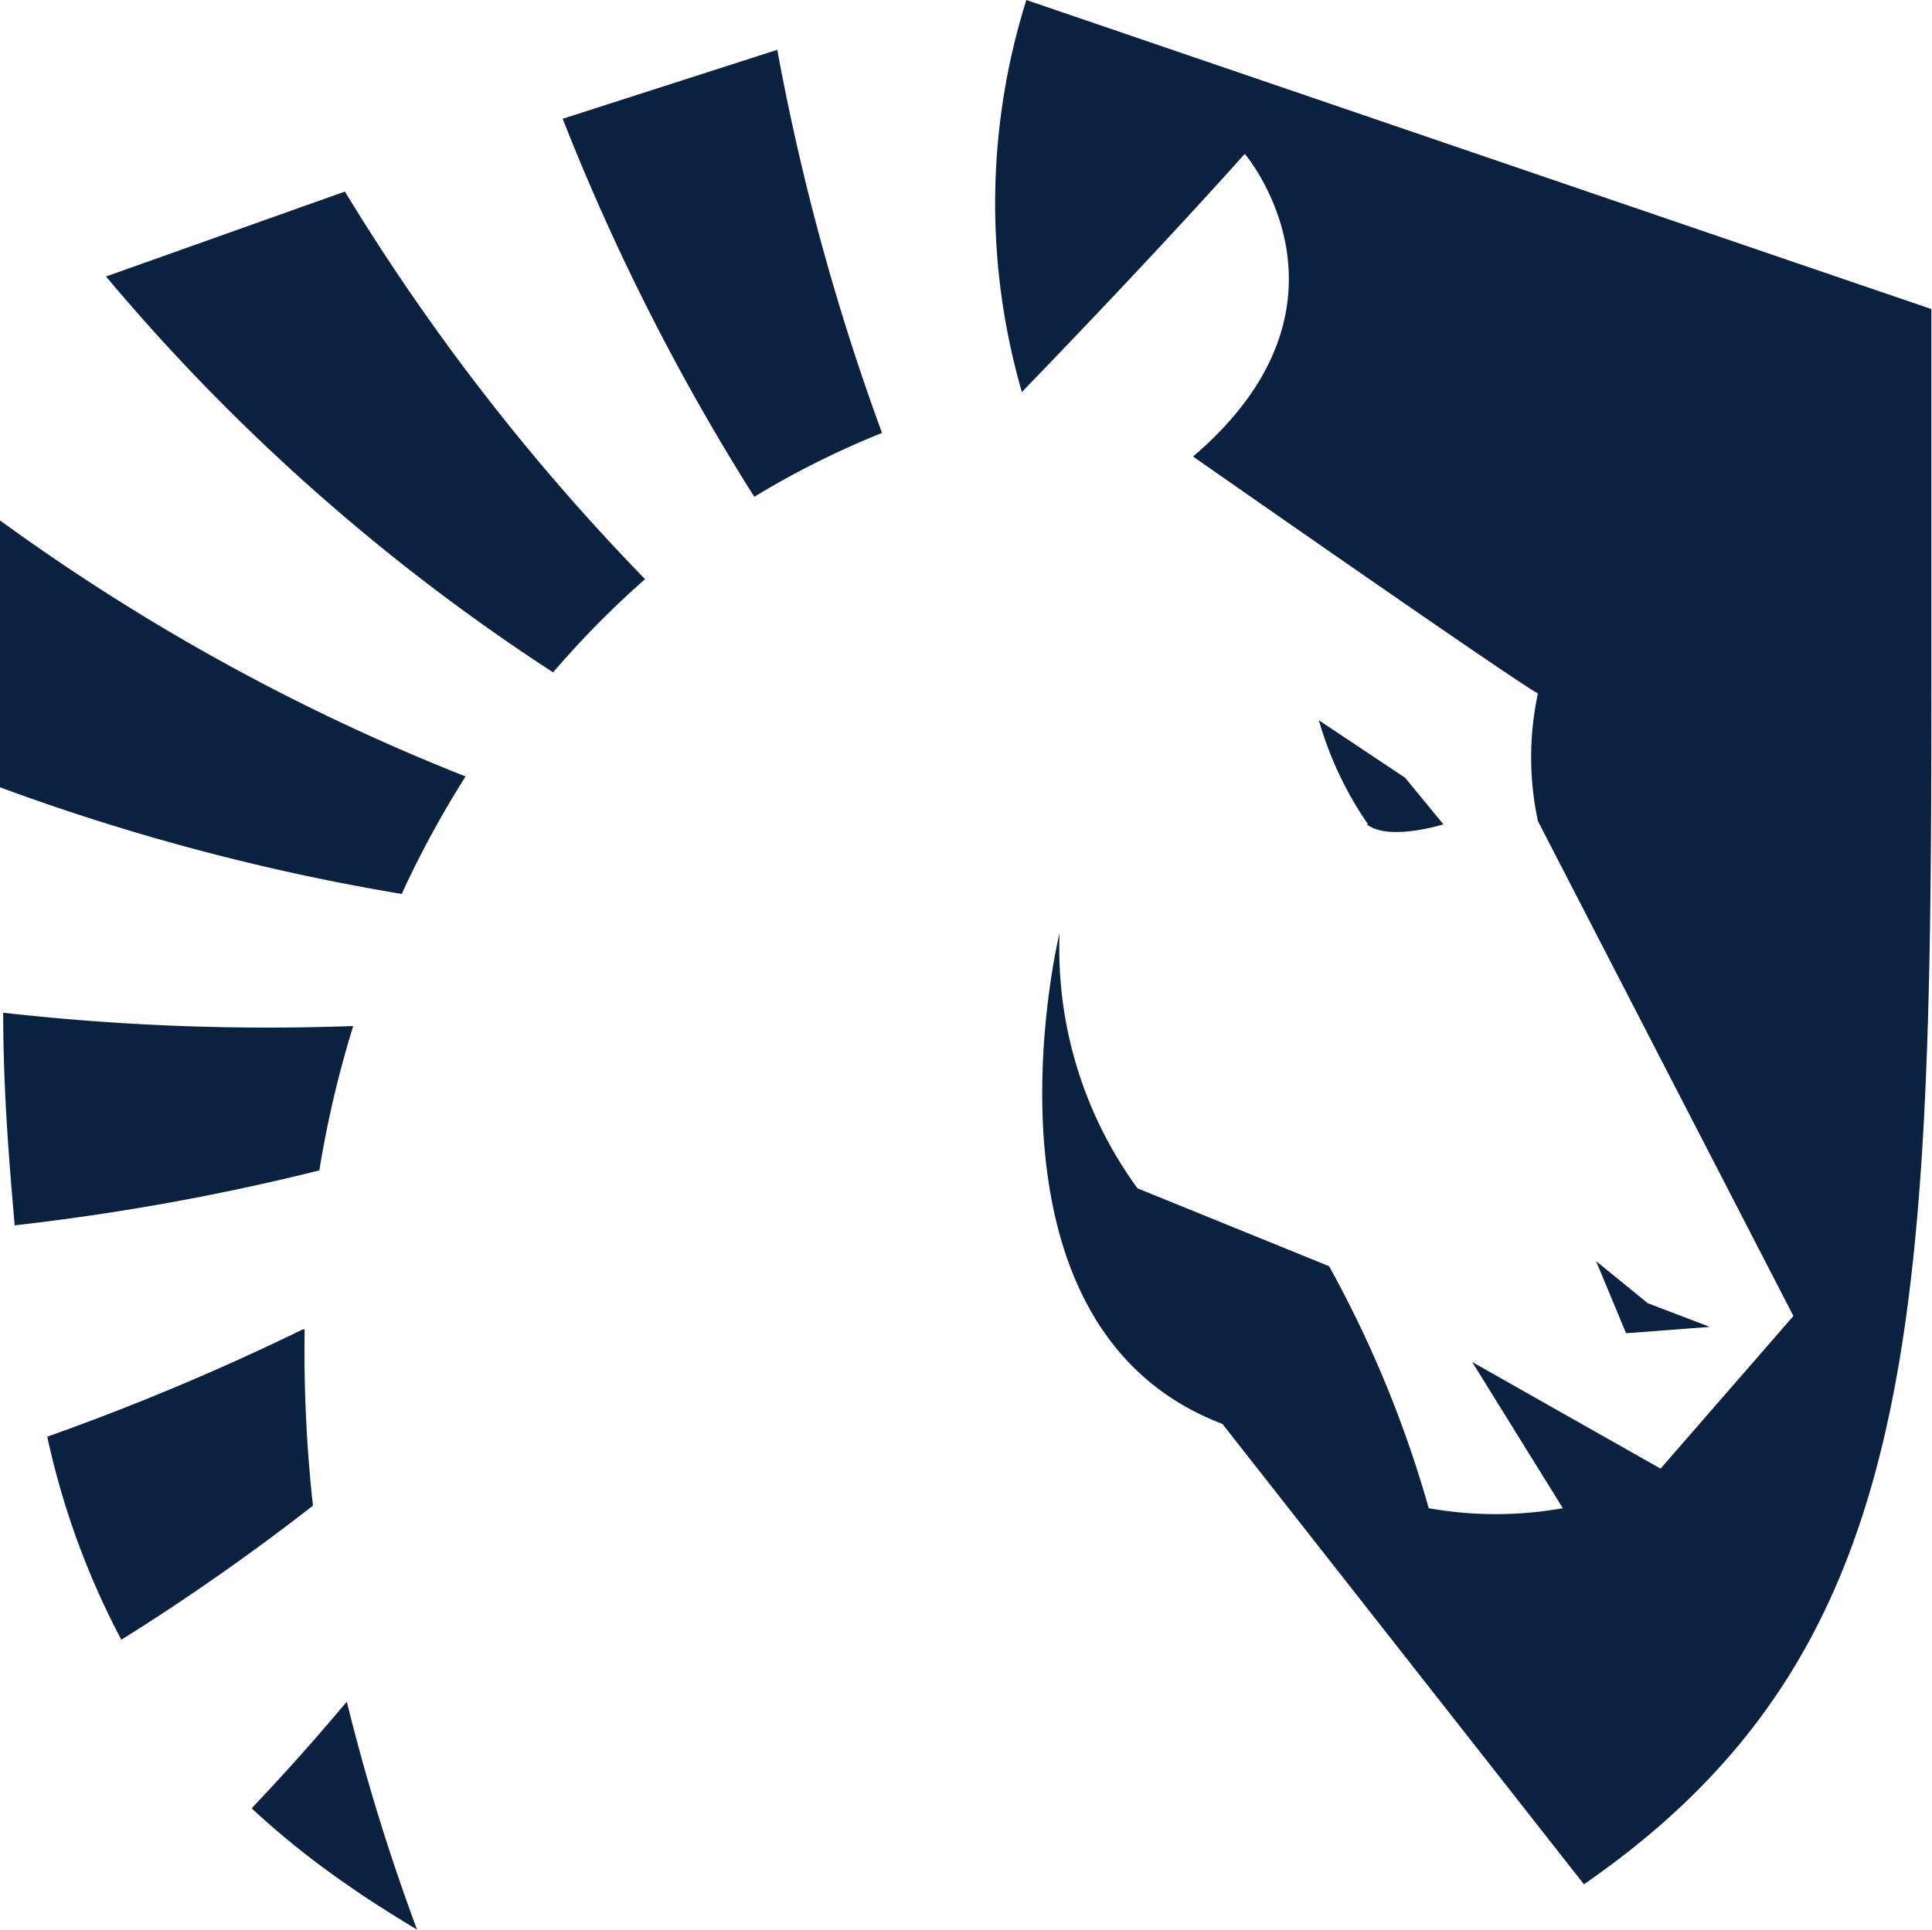 <?xml version="1.0" encoding="UTF-8"?> <svg xmlns="http://www.w3.org/2000/svg" viewBox="0 0 30.25 30.22"><defs><style>.cls-1{fill:#0a2240;}</style></defs><title>Asset 13</title><g id="Layer_2" data-name="Layer 2"><g id="Layer_1-2" data-name="Layer 1"><path class="cls-1" d="M4.74,20.82a38.49,38.49,0,0,1-4,1.68A12.36,12.36,0,0,0,1.9,25.68a35.45,35.45,0,0,0,3-2.1,22.1,22.1,0,0,1-.13-2.76"></path><path class="cls-1" d="M7.34,12.18h0A33,33,0,0,1,0,8.15v4.18A34.61,34.61,0,0,0,6.29,14a15.48,15.48,0,0,1,1-1.84"></path><path class="cls-1" d="M10.1,9.07A34.14,34.14,0,0,1,5.4,3L1.66,4.33a31.63,31.63,0,0,0,7,6.2A14.58,14.58,0,0,1,10.1,9.07"></path><path class="cls-1" d="M11.81,7.78h0a13.69,13.69,0,0,1,2-1,36.62,36.62,0,0,1-1.64-6L8.81,1.86a35.13,35.13,0,0,0,3,5.92"></path><path class="cls-1" d="M5.49,16.07h0a36.84,36.84,0,0,1-5.44-.21c0,1.2.09,2.3.18,3.33A36.75,36.75,0,0,0,5,18.33a16.62,16.62,0,0,1,.53-2.26"></path><path class="cls-1" d="M5.43,26.65c-.42.5-.92,1.07-1.49,1.67a13.14,13.14,0,0,0,1.5,1.2c.34.24.71.47,1.09.7a32.62,32.62,0,0,1-1.1-3.57"></path><path class="cls-1" d="M21.4,12.91c.34.27,1.2,0,1.2,0L22,12.18l-1.35-.9a5.53,5.53,0,0,0,.77,1.63"></path><polygon class="cls-1" points="25.46 20.88 26.77 20.78 25.8 20.41 24.99 19.75 25.46 20.88"></polygon><path class="cls-1" d="M16.07,0A10.63,10.63,0,0,0,16,6.14h0c.22-.23,1.94-2,3.49-3.73,0,0,2,2.34-.81,4.74,0,0,5.08,3.55,5.4,3.71a4.76,4.76,0,0,0,0,2l4,7.75L26,23l-2.95-1.67,1.42,2.29a6,6,0,0,1-2.1,0,17.83,17.83,0,0,0-1.56-3.79l-3-1.22a6.37,6.37,0,0,1-1.22-4s-1.5,6.15,2.55,7.69l5.66,7.21c5.24-3.62,5.44-8.65,5.44-18.67v-6Z"></path></g></g></svg> 